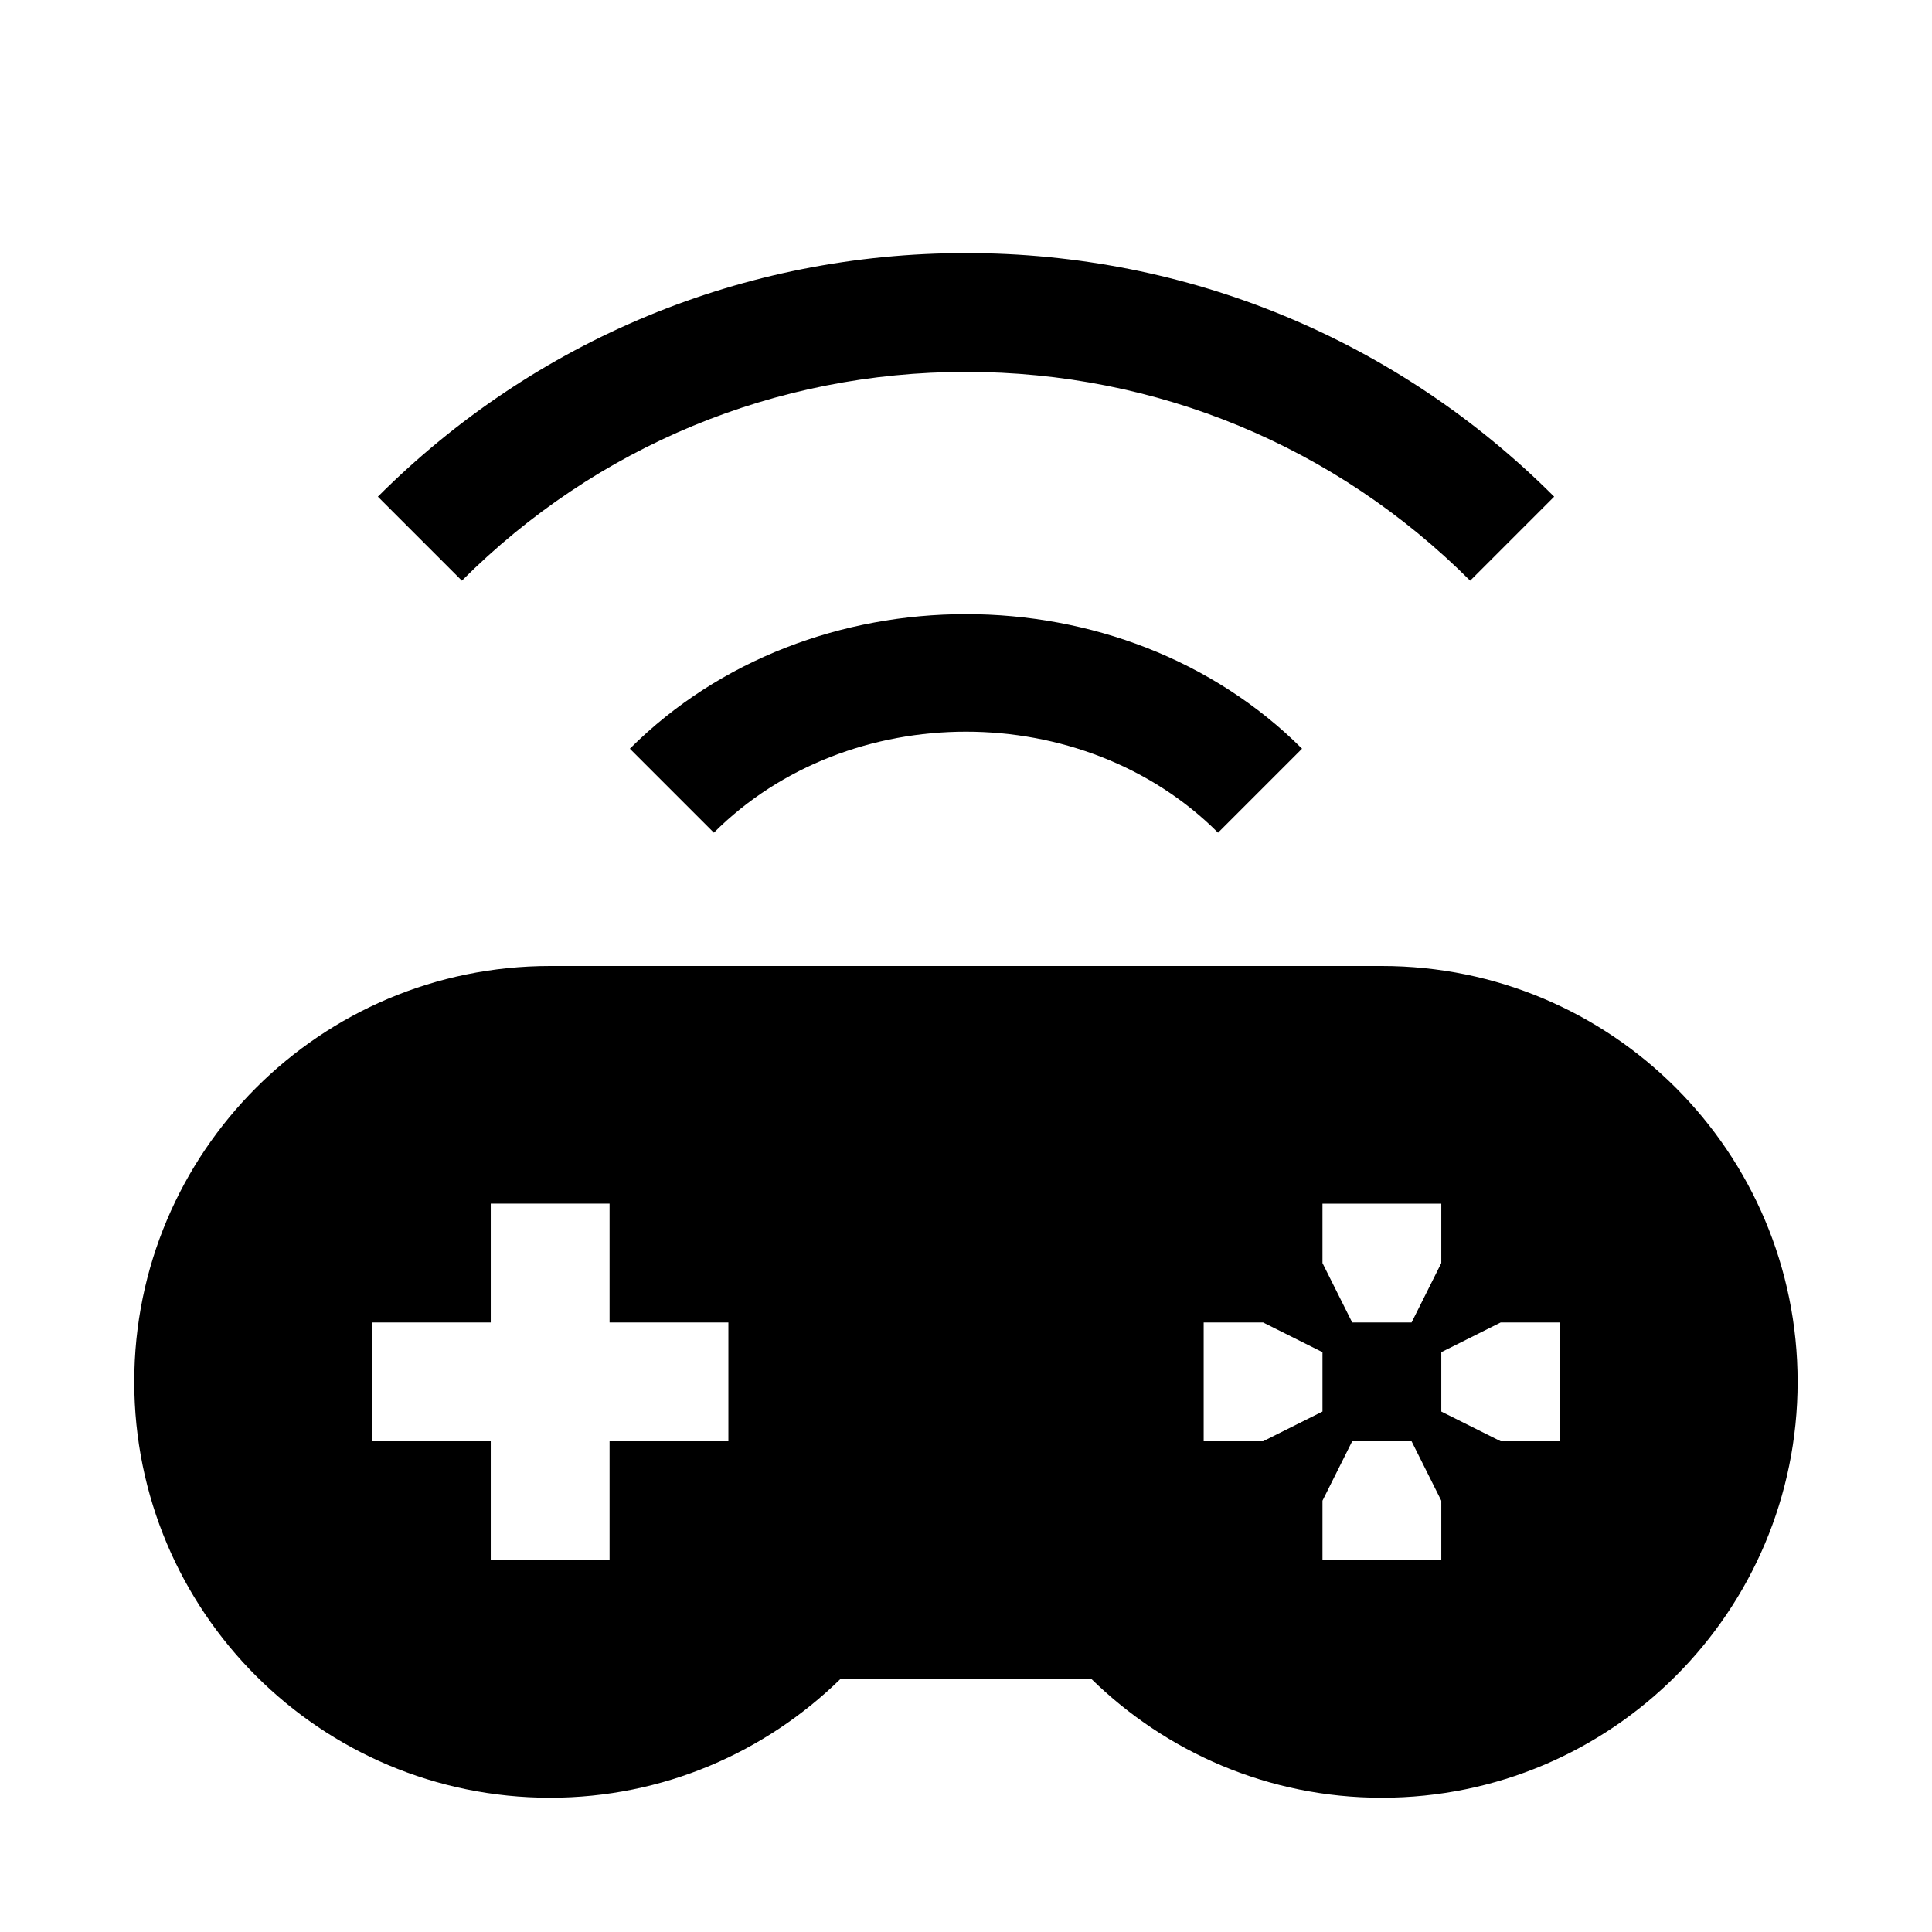 <?xml version="1.0" encoding="UTF-8"?>
<!-- Uploaded to: ICON Repo, www.svgrepo.com, Generator: ICON Repo Mixer Tools -->
<svg fill="#000000" width="800px" height="800px" version="1.1" viewBox="144 144 512 512" xmlns="http://www.w3.org/2000/svg">
 <g>
  <path d="m510.21 400h-220.42c-60.867 0-110.21 49.34-110.21 110.21 0 60.867 49.34 110.21 110.21 110.21 29.977 0 57.09-12.059 76.957-31.488h66.473c19.867 19.43 46.98 31.488 76.957 31.488 60.867 0 110.21-49.344 110.21-110.21 0-60.867-49.309-110.21-110.18-110.21zm-173.18 125.95h-31.488v31.488h-31.488v-31.488h-31.488v-31.488h31.488v-31.488h31.488v31.488h31.488zm157.44-62.973h31.488v15.742l-7.871 15.742h-15.742l-7.875-15.742zm-31.484 62.973v-31.488h15.742l15.742 7.871v15.742l-15.742 7.875zm62.973 31.488h-31.488v-15.742l7.871-15.742h15.742l7.875 15.742zm31.488-31.488h-15.742l-15.746-7.871v-15.742l15.746-7.875h15.742z"/>
  <path d="m310.92 342.41 22.262 22.262c35.707-35.707 97.93-35.676 133.61 0l22.262-22.262c-47.609-47.547-130.52-47.547-178.13 0z"/>
  <path d="m400 242.56c50.477 0 97.898 19.648 133.61 55.324l22.258-22.262c-41.625-41.629-97.012-64.551-155.86-64.551-58.883 0-114.21 22.922-155.87 64.551l22.262 22.262c35.707-35.676 83.129-55.324 133.61-55.324z"/>
 </g>
</svg>